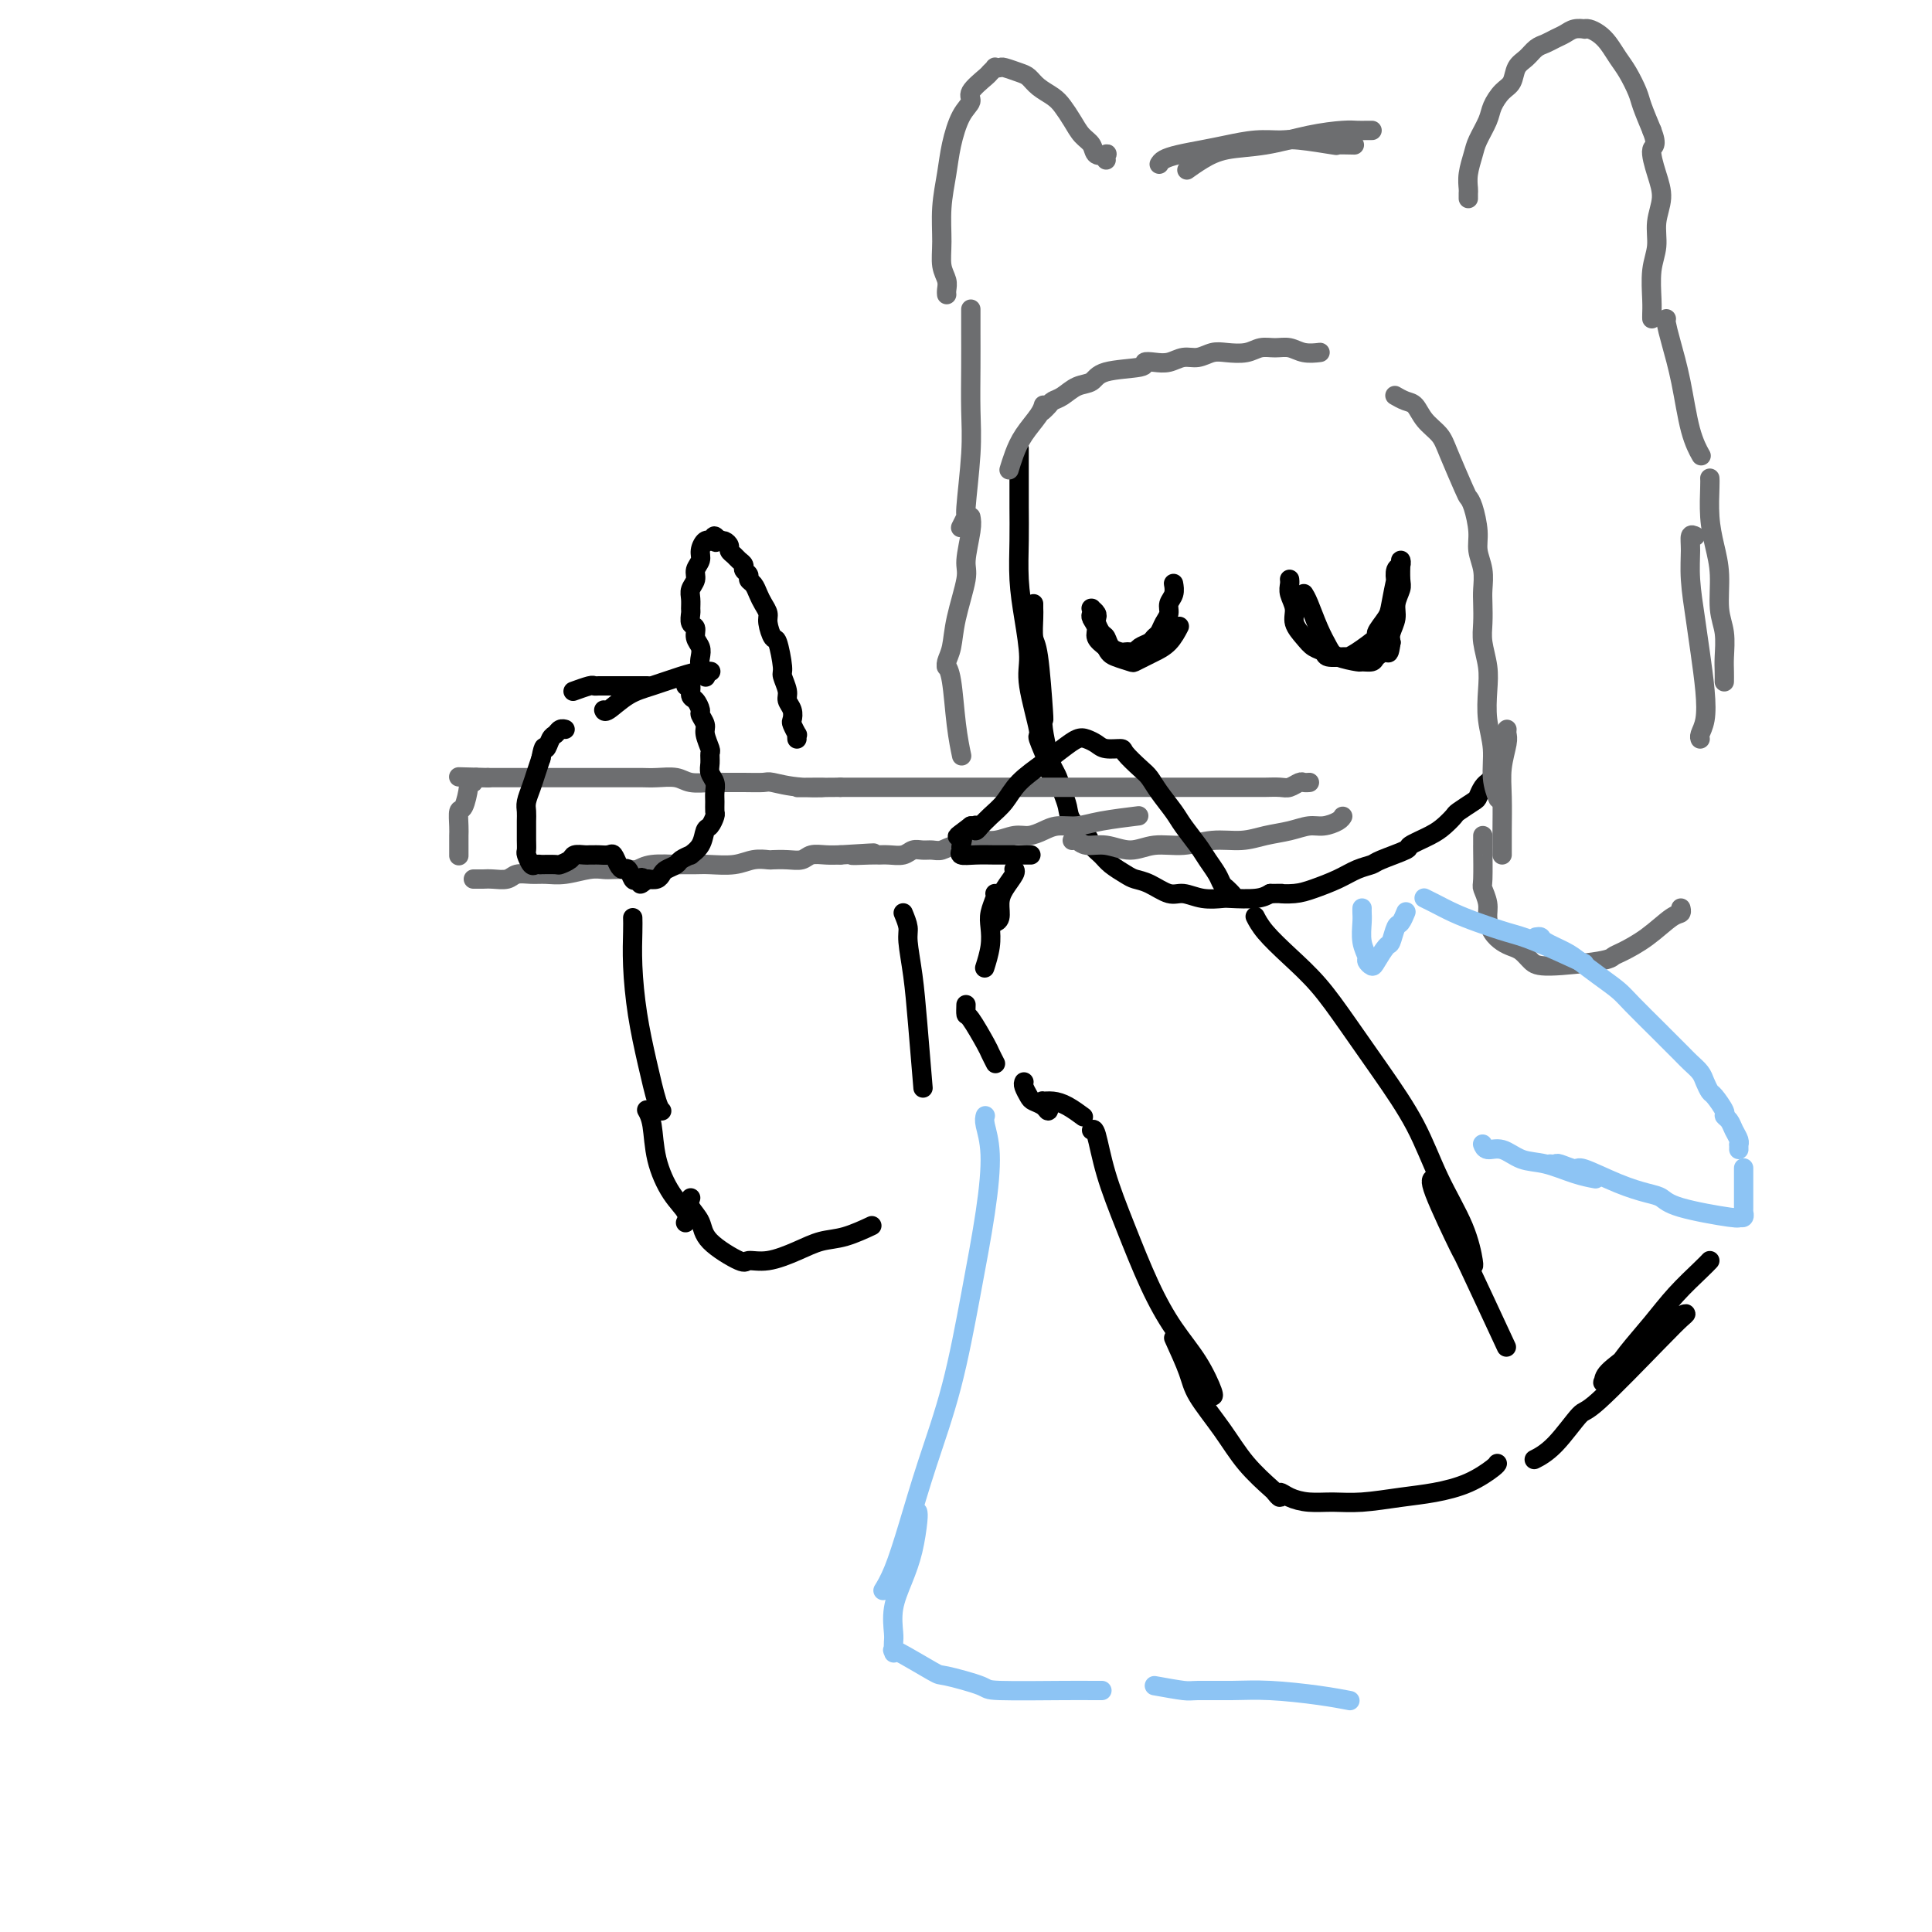 <svg viewBox='0 0 400 400' version='1.1' xmlns='http://www.w3.org/2000/svg' xmlns:xlink='http://www.w3.org/1999/xlink'><g fill='none' stroke='rgb(0,0,0)' stroke-width='4' stroke-linecap='round' stroke-linejoin='round'><path d='M211,93c0.000,-0.142 0.000,-0.285 0,0c-0.000,0.285 -0.001,0.997 0,2c0.001,1.003 0.003,2.298 0,4c-0.003,1.702 -0.010,3.809 0,6c0.010,2.191 0.039,4.464 0,7c-0.039,2.536 -0.146,5.336 0,8c0.146,2.664 0.545,5.192 1,8c0.455,2.808 0.967,5.895 1,8c0.033,2.105 -0.412,3.228 0,6c0.412,2.772 1.682,7.194 2,9c0.318,1.806 -0.318,0.995 0,2c0.318,1.005 1.588,3.824 2,5c0.412,1.176 -0.033,0.707 0,1c0.033,0.293 0.545,1.346 1,2c0.455,0.654 0.853,0.907 1,1c0.147,0.093 0.042,0.027 0,0c-0.042,-0.027 -0.021,-0.013 0,0'/><path d='M214,125c-0.006,0.308 -0.012,0.616 0,1c0.012,0.384 0.042,0.844 0,2c-0.042,1.156 -0.156,3.006 0,4c0.156,0.994 0.581,1.130 1,4c0.419,2.870 0.833,8.474 1,11c0.167,2.526 0.086,1.974 0,2c-0.086,0.026 -0.178,0.629 0,2c0.178,1.371 0.626,3.511 1,5c0.374,1.489 0.676,2.327 1,3c0.324,0.673 0.672,1.181 1,2c0.328,0.819 0.636,1.948 1,3c0.364,1.052 0.783,2.025 1,3c0.217,0.975 0.231,1.952 1,3c0.769,1.048 2.293,2.168 3,3c0.707,0.832 0.598,1.375 1,2c0.402,0.625 1.317,1.332 2,2c0.683,0.668 1.134,1.297 2,2c0.866,0.703 2.145,1.480 3,2c0.855,0.520 1.284,0.784 2,1c0.716,0.216 1.719,0.384 3,1c1.281,0.616 2.840,1.682 4,2c1.160,0.318 1.921,-0.110 3,0c1.079,0.110 2.477,0.759 4,1c1.523,0.241 3.171,0.075 4,0c0.829,-0.075 0.839,-0.059 2,0c1.161,0.059 3.475,0.160 5,0c1.525,-0.160 2.263,-0.580 3,-1'/><path d='M263,185c3.567,-0.010 1.983,-0.034 2,0c0.017,0.034 1.633,0.125 3,0c1.367,-0.125 2.484,-0.466 4,-1c1.516,-0.534 3.430,-1.260 5,-2c1.570,-0.740 2.796,-1.493 4,-2c1.204,-0.507 2.388,-0.769 3,-1c0.612,-0.231 0.653,-0.432 2,-1c1.347,-0.568 4.000,-1.504 5,-2c1.000,-0.496 0.346,-0.551 1,-1c0.654,-0.449 2.617,-1.290 4,-2c1.383,-0.710 2.188,-1.288 3,-2c0.812,-0.712 1.632,-1.556 2,-2c0.368,-0.444 0.285,-0.487 1,-1c0.715,-0.513 2.229,-1.495 3,-2c0.771,-0.505 0.799,-0.531 1,-1c0.201,-0.469 0.576,-1.380 1,-2c0.424,-0.620 0.897,-0.950 1,-1c0.103,-0.050 -0.165,0.179 0,0c0.165,-0.179 0.761,-0.765 1,-1c0.239,-0.235 0.119,-0.117 0,0'/><path d='M267,120c0.002,0.019 0.005,0.039 0,0c-0.005,-0.039 -0.017,-0.135 0,0c0.017,0.135 0.063,0.501 0,1c-0.063,0.499 -0.236,1.132 0,2c0.236,0.868 0.879,1.973 1,3c0.121,1.027 -0.282,1.978 0,3c0.282,1.022 1.249,2.116 2,3c0.751,0.884 1.286,1.558 2,2c0.714,0.442 1.606,0.654 2,1c0.394,0.346 0.289,0.828 1,1c0.711,0.172 2.237,0.035 3,0c0.763,-0.035 0.761,0.034 1,0c0.239,-0.034 0.718,-0.169 2,-1c1.282,-0.831 3.366,-2.357 4,-3c0.634,-0.643 -0.184,-0.401 0,-1c0.184,-0.599 1.369,-2.038 2,-3c0.631,-0.962 0.709,-1.447 1,-3c0.291,-1.553 0.796,-4.172 1,-5c0.204,-0.828 0.107,0.137 0,0c-0.107,-0.137 -0.225,-1.374 0,-2c0.225,-0.626 0.792,-0.641 1,-1c0.208,-0.359 0.057,-1.061 0,-1c-0.057,0.061 -0.019,0.887 0,1c0.019,0.113 0.020,-0.487 0,0c-0.020,0.487 -0.062,2.059 0,3c0.062,0.941 0.226,1.249 0,2c-0.226,0.751 -0.844,1.943 -1,3c-0.156,1.057 0.150,1.977 0,3c-0.150,1.023 -0.757,2.149 -1,3c-0.243,0.851 -0.121,1.425 0,2'/><path d='M288,133c-0.422,2.884 -0.477,2.094 -1,2c-0.523,-0.094 -1.513,0.508 -2,1c-0.487,0.492 -0.473,0.873 -1,1c-0.527,0.127 -1.597,-0.001 -2,0c-0.403,0.001 -0.139,0.131 -1,0c-0.861,-0.131 -2.847,-0.522 -4,-1c-1.153,-0.478 -1.472,-1.042 -2,-2c-0.528,-0.958 -1.266,-2.309 -2,-4c-0.734,-1.691 -1.465,-3.721 -2,-5c-0.535,-1.279 -0.875,-1.806 -1,-2c-0.125,-0.194 -0.036,-0.055 0,0c0.036,0.055 0.018,0.028 0,0'/><path d='M243,121c-0.032,-0.179 -0.064,-0.358 0,0c0.064,0.358 0.225,1.251 0,2c-0.225,0.749 -0.834,1.352 -1,2c-0.166,0.648 0.111,1.339 0,2c-0.111,0.661 -0.611,1.290 -1,2c-0.389,0.710 -0.668,1.500 -1,2c-0.332,0.500 -0.719,0.708 -1,1c-0.281,0.292 -0.457,0.666 -1,1c-0.543,0.334 -1.454,0.626 -2,1c-0.546,0.374 -0.727,0.830 -1,1c-0.273,0.170 -0.636,0.052 -1,0c-0.364,-0.052 -0.727,-0.040 -1,0c-0.273,0.040 -0.455,0.109 -1,0c-0.545,-0.109 -1.453,-0.396 -2,-1c-0.547,-0.604 -0.734,-1.523 -1,-2c-0.266,-0.477 -0.611,-0.510 -1,-1c-0.389,-0.490 -0.822,-1.438 -1,-2c-0.178,-0.562 -0.100,-0.740 0,-1c0.100,-0.260 0.223,-0.602 0,-1c-0.223,-0.398 -0.793,-0.850 -1,-1c-0.207,-0.150 -0.051,0.004 0,0c0.051,-0.004 -0.002,-0.167 0,0c0.002,0.167 0.058,0.664 0,1c-0.058,0.336 -0.232,0.513 0,1c0.232,0.487 0.870,1.285 1,2c0.130,0.715 -0.249,1.347 0,2c0.249,0.653 1.124,1.326 2,2'/><path d='M229,134c0.589,1.324 1.063,1.634 2,2c0.937,0.366 2.337,0.787 3,1c0.663,0.213 0.588,0.218 1,0c0.412,-0.218 1.312,-0.658 2,-1c0.688,-0.342 1.164,-0.587 2,-1c0.836,-0.413 2.033,-0.996 3,-2c0.967,-1.004 1.705,-2.430 2,-3c0.295,-0.570 0.148,-0.285 0,0'/></g>
<g fill='none' stroke='rgb(109,110,112)' stroke-width='4' stroke-linecap='round' stroke-linejoin='round'><path d='M271,162c0.096,-0.008 0.193,-0.016 0,0c-0.193,0.016 -0.674,0.057 -1,0c-0.326,-0.057 -0.495,-0.211 -1,0c-0.505,0.211 -1.344,0.789 -2,1c-0.656,0.211 -1.128,0.057 -2,0c-0.872,-0.057 -2.144,-0.015 -3,0c-0.856,0.015 -1.294,0.004 -2,0c-0.706,-0.004 -1.678,-0.001 -3,0c-1.322,0.001 -2.993,0.000 -4,0c-1.007,-0.000 -1.349,-0.000 -3,0c-1.651,0.000 -4.612,0.000 -6,0c-1.388,-0.000 -1.202,-0.000 -2,0c-0.798,0.000 -2.580,0.000 -4,0c-1.420,-0.000 -2.478,-0.000 -4,0c-1.522,0.000 -3.506,0.000 -5,0c-1.494,-0.000 -2.497,-0.000 -4,0c-1.503,0.000 -3.506,0.000 -5,0c-1.494,-0.000 -2.479,-0.000 -4,0c-1.521,0.000 -3.579,0.000 -5,0c-1.421,-0.000 -2.204,-0.000 -4,0c-1.796,0.000 -4.605,0.000 -6,0c-1.395,-0.000 -1.377,-0.000 -2,0c-0.623,0.000 -1.888,0.000 -3,0c-1.112,-0.000 -2.071,-0.000 -3,0c-0.929,0.000 -1.826,0.000 -3,0c-1.174,-0.000 -2.624,-0.000 -4,0c-1.376,0.000 -2.678,0.000 -4,0c-1.322,0.000 -2.663,0.000 -4,0c-1.337,0.000 -2.668,0.000 -4,0'/><path d='M174,163c-15.762,0.138 -6.666,-0.015 -4,0c2.666,0.015 -1.099,0.200 -4,0c-2.901,-0.200 -4.939,-0.786 -6,-1c-1.061,-0.214 -1.145,-0.056 -2,0c-0.855,0.056 -2.482,0.011 -4,0c-1.518,-0.011 -2.927,0.011 -4,0c-1.073,-0.011 -1.809,-0.056 -3,0c-1.191,0.056 -2.835,0.211 -4,0c-1.165,-0.211 -1.849,-0.789 -3,-1c-1.151,-0.211 -2.769,-0.057 -4,0c-1.231,0.057 -2.076,0.015 -3,0c-0.924,-0.015 -1.928,-0.004 -3,0c-1.072,0.004 -2.212,0.001 -3,0c-0.788,-0.001 -1.226,-0.000 -2,0c-0.774,0.000 -1.885,0.000 -3,0c-1.115,-0.000 -2.233,-0.000 -3,0c-0.767,0.000 -1.183,0.000 -2,0c-0.817,-0.000 -2.036,-0.000 -3,0c-0.964,0.000 -1.673,0.000 -2,0c-0.327,-0.000 -0.273,-0.000 -1,0c-0.727,0.000 -2.236,0.000 -3,0c-0.764,-0.000 -0.783,-0.000 -1,0c-0.217,0.000 -0.631,0.000 -1,0c-0.369,-0.000 -0.691,-0.000 -1,0c-0.309,0.000 -0.605,0.000 -1,0c-0.395,-0.000 -0.890,-0.000 -1,0c-0.110,0.000 0.164,0.000 0,0c-0.164,-0.000 -0.766,-0.000 -1,0c-0.234,0.000 -0.102,0.000 0,0c0.102,-0.000 0.172,-0.000 0,0c-0.172,0.000 -0.586,0.000 -1,0'/><path d='M101,161c-11.454,-0.308 -3.590,-0.079 -1,0c2.590,0.079 -0.095,0.007 -1,0c-0.905,-0.007 -0.032,0.050 0,0c0.032,-0.050 -0.779,-0.209 -1,0c-0.221,0.209 0.147,0.785 0,1c-0.147,0.215 -0.810,0.067 -1,0c-0.190,-0.067 0.093,-0.054 0,1c-0.093,1.054 -0.561,3.150 -1,4c-0.439,0.850 -0.850,0.456 -1,1c-0.150,0.544 -0.040,2.027 0,3c0.040,0.973 0.011,1.436 0,2c-0.011,0.564 -0.003,1.229 0,2c0.003,0.771 0.001,1.649 0,2c-0.001,0.351 -0.000,0.176 0,0'/><path d='M98,182c0.349,-0.002 0.697,-0.004 1,0c0.303,0.004 0.559,0.015 1,0c0.441,-0.015 1.065,-0.057 2,0c0.935,0.057 2.181,0.212 3,0c0.819,-0.212 1.213,-0.793 2,-1c0.787,-0.207 1.968,-0.041 3,0c1.032,0.041 1.913,-0.041 3,0c1.087,0.041 2.378,0.207 4,0c1.622,-0.207 3.575,-0.786 5,-1c1.425,-0.214 2.321,-0.061 3,0c0.679,0.061 1.139,0.030 2,0c0.861,-0.030 2.123,-0.061 3,0c0.877,0.061 1.369,0.212 2,0c0.631,-0.212 1.402,-0.789 3,-1c1.598,-0.211 4.023,-0.055 5,0c0.977,0.055 0.505,0.011 1,0c0.495,-0.011 1.958,0.011 3,0c1.042,-0.011 1.664,-0.055 3,0c1.336,0.055 3.386,0.211 5,0c1.614,-0.211 2.793,-0.788 4,-1c1.207,-0.212 2.444,-0.061 3,0c0.556,0.061 0.431,0.030 1,0c0.569,-0.030 1.832,-0.061 3,0c1.168,0.061 2.241,0.212 3,0c0.759,-0.212 1.204,-0.788 2,-1c0.796,-0.212 1.942,-0.061 3,0c1.058,0.061 2.029,0.030 3,0'/><path d='M174,177c12.281,-0.773 4.985,-0.206 3,0c-1.985,0.206 1.341,0.051 3,0c1.659,-0.051 1.652,0.000 2,0c0.348,-0.000 1.052,-0.053 2,0c0.948,0.053 2.140,0.211 3,0c0.860,-0.211 1.386,-0.793 2,-1c0.614,-0.207 1.314,-0.040 2,0c0.686,0.040 1.359,-0.046 2,0c0.641,0.046 1.252,0.224 2,0c0.748,-0.224 1.635,-0.848 3,-1c1.365,-0.152 3.208,0.170 4,0c0.792,-0.170 0.533,-0.833 1,-1c0.467,-0.167 1.660,0.162 3,0c1.340,-0.162 2.826,-0.813 4,-1c1.174,-0.187 2.035,0.091 3,0c0.965,-0.091 2.032,-0.550 3,-1c0.968,-0.450 1.837,-0.891 3,-1c1.163,-0.109 2.621,0.115 4,0c1.379,-0.115 2.679,-0.569 5,-1c2.321,-0.431 5.663,-0.837 7,-1c1.337,-0.163 0.668,-0.081 0,0'/><path d='M222,174c0.285,-0.124 0.570,-0.247 1,0c0.430,0.247 1.005,0.866 2,1c0.995,0.134 2.410,-0.217 4,0c1.590,0.217 3.355,1.001 5,1c1.645,-0.001 3.170,-0.788 5,-1c1.830,-0.212 3.966,0.151 6,0c2.034,-0.151 3.966,-0.815 6,-1c2.034,-0.185 4.172,0.109 6,0c1.828,-0.109 3.348,-0.620 5,-1c1.652,-0.380 3.438,-0.627 5,-1c1.562,-0.373 2.902,-0.871 4,-1c1.098,-0.129 1.954,0.110 3,0c1.046,-0.110 2.282,-0.568 3,-1c0.718,-0.432 0.920,-0.838 1,-1c0.080,-0.162 0.040,-0.081 0,0'/></g>
<g fill='none' stroke='rgb(0,0,0)' stroke-width='4' stroke-linecap='round' stroke-linejoin='round'><path d='M165,153c-0.030,-0.479 -0.059,-0.957 0,-1c0.059,-0.043 0.208,0.350 0,0c-0.208,-0.350 -0.773,-1.443 -1,-2c-0.227,-0.557 -0.117,-0.576 0,-1c0.117,-0.424 0.243,-1.251 0,-2c-0.243,-0.749 -0.853,-1.421 -1,-2c-0.147,-0.579 0.168,-1.067 0,-2c-0.168,-0.933 -0.820,-2.312 -1,-3c-0.180,-0.688 0.110,-0.684 0,-2c-0.110,-1.316 -0.621,-3.952 -1,-5c-0.379,-1.048 -0.626,-0.507 -1,-1c-0.374,-0.493 -0.873,-2.020 -1,-3c-0.127,-0.980 0.120,-1.414 0,-2c-0.120,-0.586 -0.605,-1.323 -1,-2c-0.395,-0.677 -0.698,-1.295 -1,-2c-0.302,-0.705 -0.602,-1.498 -1,-2c-0.398,-0.502 -0.894,-0.712 -1,-1c-0.106,-0.288 0.179,-0.655 0,-1c-0.179,-0.345 -0.823,-0.670 -1,-1c-0.177,-0.330 0.111,-0.666 0,-1c-0.111,-0.334 -0.621,-0.668 -1,-1c-0.379,-0.332 -0.627,-0.663 -1,-1c-0.373,-0.337 -0.871,-0.679 -1,-1c-0.129,-0.321 0.110,-0.622 0,-1c-0.110,-0.378 -0.568,-0.832 -1,-1c-0.432,-0.168 -0.838,-0.048 -1,0c-0.162,0.048 -0.081,0.024 0,0'/><path d='M149,112c-1.636,-2.012 -1.226,-0.541 -1,0c0.226,0.541 0.267,0.151 0,0c-0.267,-0.151 -0.841,-0.063 -1,0c-0.159,0.063 0.097,0.100 0,0c-0.097,-0.100 -0.547,-0.336 -1,0c-0.453,0.336 -0.910,1.245 -1,2c-0.090,0.755 0.186,1.357 0,2c-0.186,0.643 -0.835,1.328 -1,2c-0.165,0.672 0.152,1.331 0,2c-0.152,0.669 -0.774,1.349 -1,2c-0.226,0.651 -0.057,1.273 0,2c0.057,0.727 0.000,1.560 0,2c-0.000,0.440 0.056,0.488 0,1c-0.056,0.512 -0.225,1.488 0,2c0.225,0.512 0.844,0.559 1,1c0.156,0.441 -0.151,1.274 0,2c0.151,0.726 0.759,1.344 1,2c0.241,0.656 0.116,1.351 0,2c-0.116,0.649 -0.224,1.252 0,2c0.224,0.748 0.778,1.642 1,2c0.222,0.358 0.111,0.179 0,0'/><path d='M142,142c0.444,-0.211 0.888,-0.422 1,0c0.112,0.422 -0.110,1.478 0,2c0.110,0.522 0.550,0.509 1,1c0.450,0.491 0.909,1.487 1,2c0.091,0.513 -0.186,0.542 0,1c0.186,0.458 0.835,1.344 1,2c0.165,0.656 -0.153,1.082 0,2c0.153,0.918 0.777,2.329 1,3c0.223,0.671 0.046,0.603 0,1c-0.046,0.397 0.040,1.261 0,2c-0.040,0.739 -0.207,1.354 0,2c0.207,0.646 0.788,1.324 1,2c0.212,0.676 0.054,1.351 0,2c-0.054,0.649 -0.004,1.271 0,2c0.004,0.729 -0.039,1.563 0,2c0.039,0.437 0.160,0.475 0,1c-0.160,0.525 -0.601,1.537 -1,2c-0.399,0.463 -0.755,0.376 -1,1c-0.245,0.624 -0.379,1.960 -1,3c-0.621,1.040 -1.728,1.784 -2,2c-0.272,0.216 0.292,-0.097 0,0c-0.292,0.097 -1.439,0.604 -2,1c-0.561,0.396 -0.534,0.681 -1,1c-0.466,0.319 -1.424,0.673 -2,1c-0.576,0.327 -0.771,0.626 -1,1c-0.229,0.374 -0.494,0.821 -1,1c-0.506,0.179 -1.253,0.089 -2,0'/><path d='M134,182c-2.344,2.020 -1.206,0.570 -1,0c0.206,-0.570 -0.522,-0.260 -1,0c-0.478,0.260 -0.706,0.468 -1,0c-0.294,-0.468 -0.655,-1.614 -1,-2c-0.345,-0.386 -0.673,-0.012 -1,0c-0.327,0.012 -0.652,-0.336 -1,-1c-0.348,-0.664 -0.719,-1.642 -1,-2c-0.281,-0.358 -0.471,-0.096 -1,0c-0.529,0.096 -1.398,0.026 -2,0c-0.602,-0.026 -0.939,-0.008 -1,0c-0.061,0.008 0.154,0.005 0,0c-0.154,-0.005 -0.675,-0.012 -1,0c-0.325,0.012 -0.452,0.042 -1,0c-0.548,-0.042 -1.517,-0.155 -2,0c-0.483,0.155 -0.479,0.578 -1,1c-0.521,0.422 -1.568,0.845 -2,1c-0.432,0.155 -0.248,0.043 -1,0c-0.752,-0.043 -2.440,-0.019 -3,0c-0.560,0.019 0.008,0.031 0,0c-0.008,-0.031 -0.590,-0.105 -1,0c-0.410,0.105 -0.646,0.390 -1,0c-0.354,-0.390 -0.827,-1.455 -1,-2c-0.173,-0.545 -0.046,-0.569 0,-1c0.046,-0.431 0.012,-1.269 0,-2c-0.012,-0.731 -0.000,-1.353 0,-2c0.000,-0.647 -0.011,-1.317 0,-2c0.011,-0.683 0.044,-1.379 0,-2c-0.044,-0.621 -0.167,-1.166 0,-2c0.167,-0.834 0.622,-1.955 1,-3c0.378,-1.045 0.679,-2.013 1,-3c0.321,-0.987 0.660,-1.994 1,-3'/><path d='M112,157c0.643,-3.438 0.750,-2.031 1,-2c0.250,0.031 0.641,-1.312 1,-2c0.359,-0.688 0.684,-0.720 1,-1c0.316,-0.280 0.624,-0.806 1,-1c0.376,-0.194 0.822,-0.055 1,0c0.178,0.055 0.089,0.028 0,0'/><path d='M119,143c-0.312,0.113 -0.625,0.226 0,0c0.625,-0.226 2.186,-0.793 3,-1c0.814,-0.207 0.880,-0.056 1,0c0.120,0.056 0.295,0.015 1,0c0.705,-0.015 1.940,-0.004 3,0c1.060,0.004 1.944,0.001 3,0c1.056,-0.001 2.284,-0.000 3,0c0.716,0.000 0.919,0.000 1,0c0.081,-0.000 0.041,-0.000 0,0'/><path d='M147,139c0.145,0.017 0.290,0.033 0,0c-0.290,-0.033 -1.016,-0.117 -2,0c-0.984,0.117 -2.225,0.434 -4,1c-1.775,0.566 -4.083,1.381 -6,2c-1.917,0.619 -3.442,1.042 -5,2c-1.558,0.958 -3.150,2.450 -4,3c-0.850,0.550 -0.957,0.157 -1,0c-0.043,-0.157 -0.021,-0.079 0,0'/><path d='M255,185c0.087,0.094 0.175,0.188 0,0c-0.175,-0.188 -0.612,-0.657 -1,-1c-0.388,-0.343 -0.727,-0.560 -1,-1c-0.273,-0.440 -0.481,-1.103 -1,-2c-0.519,-0.897 -1.350,-2.028 -2,-3c-0.650,-0.972 -1.119,-1.783 -2,-3c-0.881,-1.217 -2.174,-2.839 -3,-4c-0.826,-1.161 -1.185,-1.863 -2,-3c-0.815,-1.137 -2.086,-2.711 -3,-4c-0.914,-1.289 -1.470,-2.292 -2,-3c-0.530,-0.708 -1.034,-1.121 -2,-2c-0.966,-0.879 -2.395,-2.225 -3,-3c-0.605,-0.775 -0.388,-0.980 -1,-1c-0.612,-0.020 -2.053,0.143 -3,0c-0.947,-0.143 -1.399,-0.594 -2,-1c-0.601,-0.406 -1.351,-0.766 -2,-1c-0.649,-0.234 -1.198,-0.341 -2,0c-0.802,0.341 -1.856,1.130 -3,2c-1.144,0.870 -2.377,1.821 -4,3c-1.623,1.179 -3.635,2.588 -5,4c-1.365,1.412 -2.082,2.828 -3,4c-0.918,1.172 -2.036,2.100 -3,3c-0.964,0.900 -1.775,1.772 -2,2c-0.225,0.228 0.137,-0.188 0,0c-0.137,0.188 -0.771,0.978 -1,1c-0.229,0.022 -0.051,-0.726 0,-1c0.051,-0.274 -0.025,-0.074 0,0c0.025,0.074 0.150,0.021 0,0c-0.150,-0.021 -0.575,-0.011 -1,0'/><path d='M201,171c-4.163,3.128 -2.572,1.948 -2,2c0.572,0.052 0.124,1.334 0,2c-0.124,0.666 0.075,0.714 0,1c-0.075,0.286 -0.426,0.809 0,1c0.426,0.191 1.628,0.051 3,0c1.372,-0.051 2.914,-0.014 4,0c1.086,0.014 1.715,0.004 3,0c1.285,-0.004 3.224,-0.001 4,0c0.776,0.001 0.388,0.001 0,0'/></g>
<g fill='none' stroke='rgb(109,110,112)' stroke-width='4' stroke-linecap='round' stroke-linejoin='round'><path d='M209,97c-0.075,0.247 -0.150,0.493 0,0c0.150,-0.493 0.524,-1.726 1,-3c0.476,-1.274 1.056,-2.589 2,-4c0.944,-1.411 2.254,-2.918 3,-4c0.746,-1.082 0.927,-1.738 1,-2c0.073,-0.262 0.036,-0.131 0,0'/><path d='M216,85c-0.094,0.087 -0.188,0.174 0,0c0.188,-0.174 0.659,-0.609 1,-1c0.341,-0.391 0.551,-0.739 1,-1c0.449,-0.261 1.137,-0.437 2,-1c0.863,-0.563 1.900,-1.514 3,-2c1.100,-0.486 2.261,-0.509 3,-1c0.739,-0.491 1.054,-1.451 3,-2c1.946,-0.549 5.521,-0.687 7,-1c1.479,-0.313 0.860,-0.801 1,-1c0.140,-0.199 1.038,-0.110 2,0c0.962,0.110 1.989,0.239 3,0c1.011,-0.239 2.007,-0.848 3,-1c0.993,-0.152 1.984,0.151 3,0c1.016,-0.151 2.057,-0.758 3,-1c0.943,-0.242 1.789,-0.118 3,0c1.211,0.118 2.788,0.232 4,0c1.212,-0.232 2.059,-0.808 3,-1c0.941,-0.192 1.976,0.001 3,0c1.024,-0.001 2.037,-0.196 3,0c0.963,0.196 1.875,0.784 3,1c1.125,0.216 2.464,0.062 3,0c0.536,-0.062 0.268,-0.031 0,0'/><path d='M289,82c-0.176,-0.102 -0.353,-0.204 0,0c0.353,0.204 1.234,0.715 2,1c0.766,0.285 1.417,0.346 2,1c0.583,0.654 1.098,1.901 2,3c0.902,1.099 2.192,2.049 3,3c0.808,0.951 1.135,1.903 2,4c0.865,2.097 2.269,5.341 3,7c0.731,1.659 0.788,1.734 1,2c0.212,0.266 0.579,0.721 1,2c0.421,1.279 0.897,3.380 1,5c0.103,1.620 -0.168,2.758 0,4c0.168,1.242 0.776,2.589 1,4c0.224,1.411 0.064,2.887 0,4c-0.064,1.113 -0.031,1.864 0,3c0.031,1.136 0.060,2.658 0,4c-0.060,1.342 -0.208,2.503 0,4c0.208,1.497 0.773,3.330 1,5c0.227,1.670 0.117,3.177 0,5c-0.117,1.823 -0.241,3.964 0,6c0.241,2.036 0.848,3.968 1,6c0.152,2.032 -0.151,4.162 0,6c0.151,1.838 0.758,3.382 1,4c0.242,0.618 0.121,0.309 0,0'/><path d='M312,151c-0.030,0.312 -0.061,0.624 0,1c0.061,0.376 0.212,0.815 0,2c-0.212,1.185 -0.789,3.116 -1,5c-0.211,1.884 -0.057,3.720 0,6c0.057,2.280 0.015,5.003 0,7c-0.015,1.997 -0.004,3.268 0,4c0.004,0.732 0.001,0.923 0,1c-0.001,0.077 -0.001,0.038 0,0'/><path d='M307,173c0.002,0.903 0.005,1.806 0,2c-0.005,0.194 -0.016,-0.321 0,1c0.016,1.321 0.059,4.479 0,6c-0.059,1.521 -0.220,1.405 0,2c0.220,0.595 0.821,1.900 1,3c0.179,1.100 -0.065,1.996 0,3c0.065,1.004 0.440,2.118 1,3c0.560,0.882 1.304,1.533 2,2c0.696,0.467 1.342,0.749 2,1c0.658,0.251 1.328,0.470 2,1c0.672,0.530 1.347,1.370 2,2c0.653,0.630 1.286,1.051 4,1c2.714,-0.051 7.511,-0.574 10,-1c2.489,-0.426 2.671,-0.754 3,-1c0.329,-0.246 0.806,-0.409 2,-1c1.194,-0.591 3.104,-1.609 5,-3c1.896,-1.391 3.776,-3.156 5,-4c1.224,-0.844 1.791,-0.766 2,-1c0.209,-0.234 0.060,-0.781 0,-1c-0.060,-0.219 -0.030,-0.109 0,0'/><path d='M304,41c0.002,0.100 0.004,0.200 0,0c-0.004,-0.200 -0.013,-0.699 0,-1c0.013,-0.301 0.049,-0.405 0,-1c-0.049,-0.595 -0.183,-1.681 0,-3c0.183,-1.319 0.682,-2.871 1,-4c0.318,-1.129 0.456,-1.834 1,-3c0.544,-1.166 1.493,-2.791 2,-4c0.507,-1.209 0.573,-2.000 1,-3c0.427,-1.000 1.217,-2.208 2,-3c0.783,-0.792 1.561,-1.168 2,-2c0.439,-0.832 0.540,-2.121 1,-3c0.460,-0.879 1.278,-1.349 2,-2c0.722,-0.651 1.348,-1.485 2,-2c0.652,-0.515 1.331,-0.712 2,-1c0.669,-0.288 1.327,-0.665 2,-1c0.673,-0.335 1.359,-0.626 2,-1c0.641,-0.374 1.235,-0.830 2,-1c0.765,-0.170 1.699,-0.055 2,0c0.301,0.055 -0.033,0.048 0,0c0.033,-0.048 0.431,-0.138 1,0c0.569,0.138 1.308,0.505 2,1c0.692,0.495 1.336,1.117 2,2c0.664,0.883 1.346,2.027 2,3c0.654,0.973 1.278,1.776 2,3c0.722,1.224 1.540,2.868 2,4c0.460,1.132 0.560,1.752 1,3c0.440,1.248 1.220,3.124 2,5'/><path d='M342,27c1.353,3.451 0.234,3.080 0,4c-0.234,0.920 0.417,3.132 1,5c0.583,1.868 1.099,3.392 1,5c-0.099,1.608 -0.811,3.299 -1,5c-0.189,1.701 0.146,3.412 0,5c-0.146,1.588 -0.771,3.053 -1,5c-0.229,1.947 -0.061,4.378 0,6c0.061,1.622 0.017,2.437 0,3c-0.017,0.563 -0.005,0.875 0,1c0.005,0.125 0.002,0.062 0,0'/><path d='M229,33c0.015,0.110 0.030,0.219 0,0c-0.030,-0.219 -0.105,-0.768 0,-1c0.105,-0.232 0.390,-0.148 0,0c-0.390,0.148 -1.456,0.359 -2,0c-0.544,-0.359 -0.568,-1.290 -1,-2c-0.432,-0.710 -1.274,-1.201 -2,-2c-0.726,-0.799 -1.335,-1.905 -2,-3c-0.665,-1.095 -1.384,-2.177 -2,-3c-0.616,-0.823 -1.128,-1.387 -2,-2c-0.872,-0.613 -2.103,-1.275 -3,-2c-0.897,-0.725 -1.460,-1.515 -2,-2c-0.540,-0.485 -1.058,-0.667 -2,-1c-0.942,-0.333 -2.309,-0.818 -3,-1c-0.691,-0.182 -0.708,-0.062 -1,0c-0.292,0.062 -0.861,0.065 -1,0c-0.139,-0.065 0.150,-0.197 0,0c-0.150,0.197 -0.739,0.725 -1,1c-0.261,0.275 -0.192,0.298 -1,1c-0.808,0.702 -2.492,2.082 -3,3c-0.508,0.918 0.161,1.373 0,2c-0.161,0.627 -1.153,1.426 -2,3c-0.847,1.574 -1.548,3.923 -2,6c-0.452,2.077 -0.653,3.883 -1,6c-0.347,2.117 -0.839,4.546 -1,7c-0.161,2.454 0.009,4.934 0,7c-0.009,2.066 -0.199,3.716 0,5c0.199,1.284 0.785,2.200 1,3c0.215,0.800 0.058,1.485 0,2c-0.058,0.515 -0.017,0.862 0,1c0.017,0.138 0.008,0.069 0,0'/><path d='M201,64c0.001,0.122 0.001,0.245 0,1c-0.001,0.755 -0.004,2.144 0,4c0.004,1.856 0.016,4.180 0,7c-0.016,2.820 -0.061,6.136 0,9c0.061,2.864 0.226,5.275 0,9c-0.226,3.725 -0.845,8.763 -1,11c-0.155,2.237 0.154,1.672 0,2c-0.154,0.328 -0.772,1.550 -1,2c-0.228,0.450 -0.065,0.129 0,0c0.065,-0.129 0.033,-0.064 0,0'/><path d='M201,107c0.128,0.656 0.256,1.313 0,3c-0.256,1.687 -0.895,4.406 -1,6c-0.105,1.594 0.326,2.064 0,4c-0.326,1.936 -1.408,5.337 -2,8c-0.592,2.663 -0.694,4.588 -1,6c-0.306,1.412 -0.815,2.311 -1,3c-0.185,0.689 -0.047,1.169 0,1c0.047,-0.169 0.001,-0.988 0,-1c-0.001,-0.012 0.042,0.782 0,1c-0.042,0.218 -0.169,-0.141 0,0c0.169,0.141 0.633,0.780 1,3c0.367,2.220 0.637,6.021 1,9c0.363,2.979 0.818,5.137 1,6c0.182,0.863 0.091,0.432 0,0'/><path d='M240,34c0.204,-0.334 0.409,-0.668 1,-1c0.591,-0.332 1.569,-0.663 3,-1c1.431,-0.337 3.316,-0.680 5,-1c1.684,-0.320 3.167,-0.618 5,-1c1.833,-0.382 4.015,-0.849 6,-1c1.985,-0.151 3.772,0.012 5,0c1.228,-0.012 1.895,-0.199 4,0c2.105,0.199 5.647,0.785 7,1c1.353,0.215 0.518,0.058 1,0c0.482,-0.058 2.281,-0.017 3,0c0.719,0.017 0.360,0.008 0,0'/><path d='M284,27c0.066,0.001 0.132,0.002 0,0c-0.132,-0.002 -0.461,-0.008 -1,0c-0.539,0.008 -1.287,0.029 -2,0c-0.713,-0.029 -1.390,-0.107 -3,0c-1.610,0.107 -4.152,0.400 -7,1c-2.848,0.600 -6.004,1.506 -9,2c-2.996,0.494 -5.834,0.576 -8,1c-2.166,0.424 -3.660,1.191 -5,2c-1.340,0.809 -2.526,1.660 -3,2c-0.474,0.340 -0.237,0.170 0,0'/><path d='M345,66c-0.065,0.142 -0.129,0.284 0,1c0.129,0.716 0.452,2.007 1,4c0.548,1.993 1.322,4.689 2,8c0.678,3.311 1.259,7.238 2,10c0.741,2.762 1.640,4.361 2,5c0.360,0.639 0.180,0.320 0,0'/><path d='M354,99c0.022,0.312 0.043,0.624 0,2c-0.043,1.376 -0.151,3.815 0,6c0.151,2.185 0.562,4.115 1,6c0.438,1.885 0.902,3.726 1,6c0.098,2.274 -0.170,4.981 0,7c0.170,2.019 0.778,3.350 1,5c0.222,1.650 0.060,3.617 0,5c-0.060,1.383 -0.016,2.180 0,3c0.016,0.820 0.005,1.663 0,2c-0.005,0.337 -0.002,0.169 0,0'/><path d='M351,111c-0.429,-0.211 -0.858,-0.423 -1,0c-0.142,0.423 0.004,1.479 0,3c-0.004,1.521 -0.158,3.506 0,6c0.158,2.494 0.627,5.498 1,8c0.373,2.502 0.650,4.502 1,7c0.350,2.498 0.773,5.492 1,8c0.227,2.508 0.257,4.528 0,6c-0.257,1.472 -0.800,2.396 -1,3c-0.200,0.604 -0.057,0.887 0,1c0.057,0.113 0.029,0.057 0,0'/></g>
<g fill='none' stroke='rgb(0,0,0)' stroke-width='4' stroke-linecap='round' stroke-linejoin='round'><path d='M210,180c-0.052,-0.041 -0.104,-0.081 0,0c0.104,0.081 0.364,0.285 0,1c-0.364,0.715 -1.352,1.943 -2,3c-0.648,1.057 -0.957,1.943 -1,3c-0.043,1.057 0.181,2.285 0,3c-0.181,0.715 -0.766,0.919 -1,1c-0.234,0.081 -0.117,0.041 0,0'/><path d='M206,185c0.111,0.150 0.222,0.300 0,1c-0.222,0.700 -0.778,1.950 -1,3c-0.222,1.050 -0.111,1.900 0,3c0.111,1.100 0.222,2.450 0,4c-0.222,1.550 -0.778,3.300 -1,4c-0.222,0.700 -0.111,0.350 0,0'/><path d='M200,208c-0.028,0.872 -0.056,1.744 0,2c0.056,0.256 0.197,-0.103 1,1c0.803,1.103 2.267,3.667 3,5c0.733,1.333 0.736,1.436 1,2c0.264,0.564 0.790,1.590 1,2c0.210,0.410 0.105,0.205 0,0'/><path d='M212,224c-0.097,0.221 -0.194,0.442 0,1c0.194,0.558 0.680,1.453 1,2c0.320,0.547 0.475,0.745 1,1c0.525,0.255 1.421,0.566 2,1c0.579,0.434 0.840,0.992 1,1c0.160,0.008 0.219,-0.532 0,-1c-0.219,-0.468 -0.717,-0.864 -1,-1c-0.283,-0.136 -0.352,-0.012 0,0c0.352,0.012 1.125,-0.090 2,0c0.875,0.090 1.851,0.370 3,1c1.149,0.630 2.471,1.608 3,2c0.529,0.392 0.264,0.196 0,0'/><path d='M226,234c0.285,-0.231 0.571,-0.461 1,1c0.429,1.461 1.003,4.615 2,8c0.997,3.385 2.418,7.002 4,11c1.582,3.998 3.324,8.378 5,12c1.676,3.622 3.286,6.487 5,9c1.714,2.513 3.532,4.674 5,7c1.468,2.326 2.588,4.819 3,6c0.412,1.181 0.118,1.052 0,1c-0.118,-0.052 -0.059,-0.026 0,0'/><path d='M243,277c1.163,2.558 2.326,5.117 3,7c0.674,1.883 0.859,3.092 2,5c1.141,1.908 3.238,4.516 5,7c1.762,2.484 3.189,4.843 5,7c1.811,2.157 4.007,4.111 5,5c0.993,0.889 0.785,0.711 1,1c0.215,0.289 0.853,1.044 1,1c0.147,-0.044 -0.197,-0.887 0,-1c0.197,-0.113 0.935,0.502 2,1c1.065,0.498 2.456,0.877 4,1c1.544,0.123 3.241,-0.010 5,0c1.759,0.010 3.582,0.164 6,0c2.418,-0.164 5.433,-0.647 8,-1c2.567,-0.353 4.688,-0.578 7,-1c2.312,-0.422 4.816,-1.041 7,-2c2.184,-0.959 4.050,-2.258 5,-3c0.950,-0.742 0.986,-0.926 1,-1c0.014,-0.074 0.007,-0.037 0,0'/><path d='M260,190c-0.114,-0.224 -0.227,-0.448 0,0c0.227,0.448 0.795,1.567 2,3c1.205,1.433 3.045,3.180 5,5c1.955,1.820 4.023,3.715 6,6c1.977,2.285 3.863,4.961 6,8c2.137,3.039 4.524,6.440 7,10c2.476,3.560 5.042,7.280 7,11c1.958,3.720 3.309,7.442 5,11c1.691,3.558 3.721,6.954 5,10c1.279,3.046 1.806,5.743 2,7c0.194,1.257 0.055,1.073 0,1c-0.055,-0.073 -0.028,-0.037 0,0'/><path d='M297,244c-0.561,0.024 -1.123,0.048 0,3c1.123,2.952 3.930,8.833 5,11c1.070,2.167 0.404,0.622 2,4c1.596,3.378 5.456,11.679 7,15c1.544,3.321 0.772,1.660 0,0'/><path d='M131,190c0.018,0.714 0.036,1.427 0,3c-0.036,1.573 -0.125,4.005 0,7c0.125,2.995 0.464,6.554 1,10c0.536,3.446 1.267,6.779 2,10c0.733,3.221 1.467,6.329 2,8c0.533,1.671 0.867,1.906 1,2c0.133,0.094 0.067,0.047 0,0'/><path d='M134,230c-0.101,-0.177 -0.202,-0.353 0,0c0.202,0.353 0.705,1.237 1,3c0.295,1.763 0.380,4.406 1,7c0.620,2.594 1.774,5.139 3,7c1.226,1.861 2.522,3.040 3,4c0.478,0.960 0.136,1.703 0,2c-0.136,0.297 -0.068,0.149 0,0'/><path d='M143,248c-0.212,0.594 -0.424,1.188 0,2c0.424,0.812 1.483,1.841 2,3c0.517,1.159 0.493,2.449 2,4c1.507,1.551 4.545,3.365 6,4c1.455,0.635 1.328,0.091 2,0c0.672,-0.091 2.142,0.269 4,0c1.858,-0.269 4.103,-1.169 6,-2c1.897,-0.831 3.447,-1.594 5,-2c1.553,-0.406 3.111,-0.455 5,-1c1.889,-0.545 4.111,-1.584 5,-2c0.889,-0.416 0.444,-0.208 0,0'/><path d='M187,189c0.447,1.085 0.894,2.170 1,3c0.106,0.830 -0.129,1.405 0,3c0.129,1.595 0.622,4.211 1,7c0.378,2.789 0.640,5.751 1,10c0.360,4.249 0.817,9.785 1,12c0.183,2.215 0.091,1.107 0,0'/></g>
<g fill='none' stroke='rgb(141,196,244)' stroke-width='4' stroke-linecap='round' stroke-linejoin='round'><path d='M282,188c-0.009,0.295 -0.017,0.589 0,1c0.017,0.411 0.060,0.937 0,2c-0.060,1.063 -0.224,2.662 0,4c0.224,1.338 0.837,2.414 1,3c0.163,0.586 -0.125,0.682 0,1c0.125,0.318 0.664,0.859 1,1c0.336,0.141 0.471,-0.118 1,-1c0.529,-0.882 1.452,-2.387 2,-3c0.548,-0.613 0.721,-0.333 1,-1c0.279,-0.667 0.662,-2.282 1,-3c0.338,-0.718 0.629,-0.539 1,-1c0.371,-0.461 0.820,-1.560 1,-2c0.180,-0.440 0.090,-0.220 0,0'/><path d='M295,186c-0.135,-0.065 -0.270,-0.130 0,0c0.270,0.130 0.944,0.455 2,1c1.056,0.545 2.495,1.310 4,2c1.505,0.690 3.077,1.307 5,2c1.923,0.693 4.196,1.464 6,2c1.804,0.536 3.140,0.837 6,2c2.860,1.163 7.246,3.190 9,4c1.754,0.810 0.877,0.405 0,0'/><path d='M318,194c0.413,-0.064 0.826,-0.128 1,0c0.174,0.128 0.109,0.446 1,1c0.891,0.554 2.739,1.342 4,2c1.261,0.658 1.935,1.185 3,2c1.065,0.815 2.520,1.917 4,3c1.480,1.083 2.986,2.148 4,3c1.014,0.852 1.535,1.492 3,3c1.465,1.508 3.873,3.884 5,5c1.127,1.116 0.974,0.970 1,1c0.026,0.030 0.230,0.234 1,1c0.770,0.766 2.104,2.093 3,3c0.896,0.907 1.352,1.393 2,2c0.648,0.607 1.488,1.336 2,2c0.512,0.664 0.697,1.263 1,2c0.303,0.737 0.725,1.611 1,2c0.275,0.389 0.402,0.292 1,1c0.598,0.708 1.667,2.221 2,3c0.333,0.779 -0.068,0.826 0,1c0.068,0.174 0.607,0.476 1,1c0.393,0.524 0.641,1.268 1,2c0.359,0.732 0.828,1.450 1,2c0.172,0.550 0.046,0.931 0,1c-0.046,0.069 -0.012,-0.174 0,0c0.012,0.174 0.004,0.764 0,1c-0.004,0.236 -0.002,0.118 0,0'/><path d='M361,242c0.000,-0.170 0.000,-0.340 0,0c-0.000,0.340 -0.000,1.190 0,2c0.000,0.810 0.000,1.580 0,2c-0.000,0.420 -0.000,0.490 0,1c0.000,0.510 0.001,1.461 0,2c-0.001,0.539 -0.004,0.666 0,1c0.004,0.334 0.015,0.874 0,1c-0.015,0.126 -0.057,-0.163 0,0c0.057,0.163 0.213,0.777 0,1c-0.213,0.223 -0.795,0.054 -1,0c-0.205,-0.054 -0.032,0.007 0,0c0.032,-0.007 -0.075,-0.081 0,0c0.075,0.081 0.334,0.319 -2,0c-2.334,-0.319 -7.260,-1.193 -10,-2c-2.740,-0.807 -3.296,-1.546 -4,-2c-0.704,-0.454 -1.558,-0.623 -3,-1c-1.442,-0.377 -3.471,-0.963 -6,-2c-2.529,-1.037 -5.557,-2.527 -7,-3c-1.443,-0.473 -1.301,0.069 -2,0c-0.699,-0.069 -2.240,-0.751 -3,-1c-0.760,-0.249 -0.740,-0.067 -1,0c-0.260,0.067 -0.801,0.018 -1,0c-0.199,-0.018 -0.057,-0.005 0,0c0.057,0.005 0.028,0.003 0,0'/><path d='M330,244c0.304,0.056 0.609,0.112 0,0c-0.609,-0.112 -2.131,-0.393 -4,-1c-1.869,-0.607 -4.084,-1.539 -6,-2c-1.916,-0.461 -3.533,-0.449 -5,-1c-1.467,-0.551 -2.785,-1.663 -4,-2c-1.215,-0.337 -2.327,0.102 -3,0c-0.673,-0.102 -0.907,-0.743 -1,-1c-0.093,-0.257 -0.047,-0.128 0,0'/><path d='M204,231c-0.126,0.425 -0.251,0.851 0,2c0.251,1.149 0.879,3.022 1,6c0.121,2.978 -0.263,7.062 -1,12c-0.737,4.938 -1.825,10.729 -3,17c-1.175,6.271 -2.438,13.022 -4,19c-1.562,5.978 -3.424,11.182 -5,16c-1.576,4.818 -2.866,9.250 -4,13c-1.134,3.750 -2.113,6.817 -3,9c-0.887,2.183 -1.682,3.481 -2,4c-0.318,0.519 -0.159,0.260 0,0'/><path d='M190,313c0.069,0.309 0.138,0.618 0,2c-0.138,1.382 -0.482,3.836 -1,6c-0.518,2.164 -1.211,4.037 -2,6c-0.789,1.963 -1.675,4.016 -2,6c-0.325,1.984 -0.090,3.901 0,5c0.090,1.099 0.035,1.381 0,2c-0.035,0.619 -0.051,1.576 0,2c0.051,0.424 0.169,0.316 0,0c-0.169,-0.316 -0.624,-0.841 1,0c1.624,0.841 5.326,3.048 7,4c1.674,0.952 1.319,0.647 3,1c1.681,0.353 5.396,1.362 7,2c1.604,0.638 1.095,0.903 4,1c2.905,0.097 9.222,0.026 13,0c3.778,-0.026 5.017,-0.007 6,0c0.983,0.007 1.709,0.002 2,0c0.291,-0.002 0.145,-0.001 0,0'/><path d='M239,349c2.362,0.424 4.724,0.849 6,1c1.276,0.151 1.467,0.030 3,0c1.533,-0.030 4.408,0.031 7,0c2.592,-0.031 4.901,-0.153 8,0c3.099,0.153 6.988,0.580 10,1c3.012,0.420 5.146,0.834 6,1c0.854,0.166 0.427,0.083 0,0'/></g>
<g fill='none' stroke='rgb(0,0,0)' stroke-width='4' stroke-linecap='round' stroke-linejoin='round'><path d='M354,261c-0.395,0.420 -0.791,0.840 -2,2c-1.209,1.160 -3.232,3.060 -5,5c-1.768,1.940 -3.283,3.918 -5,6c-1.717,2.082 -3.637,4.266 -5,6c-1.363,1.734 -2.168,3.017 -3,4c-0.832,0.983 -1.689,1.666 -2,2c-0.311,0.334 -0.074,0.318 0,0c0.074,-0.318 -0.014,-0.937 1,-2c1.014,-1.063 3.132,-2.570 5,-4c1.868,-1.430 3.488,-2.782 5,-4c1.512,-1.218 2.917,-2.300 4,-3c1.083,-0.700 1.846,-1.016 2,-1c0.154,0.016 -0.299,0.364 -1,1c-0.701,0.636 -1.649,1.561 -5,5c-3.351,3.439 -9.105,9.391 -12,12c-2.895,2.609 -2.931,1.875 -4,3c-1.069,1.125 -3.173,4.111 -5,6c-1.827,1.889 -3.379,2.683 -4,3c-0.621,0.317 -0.310,0.159 0,0'/></g>
</svg>